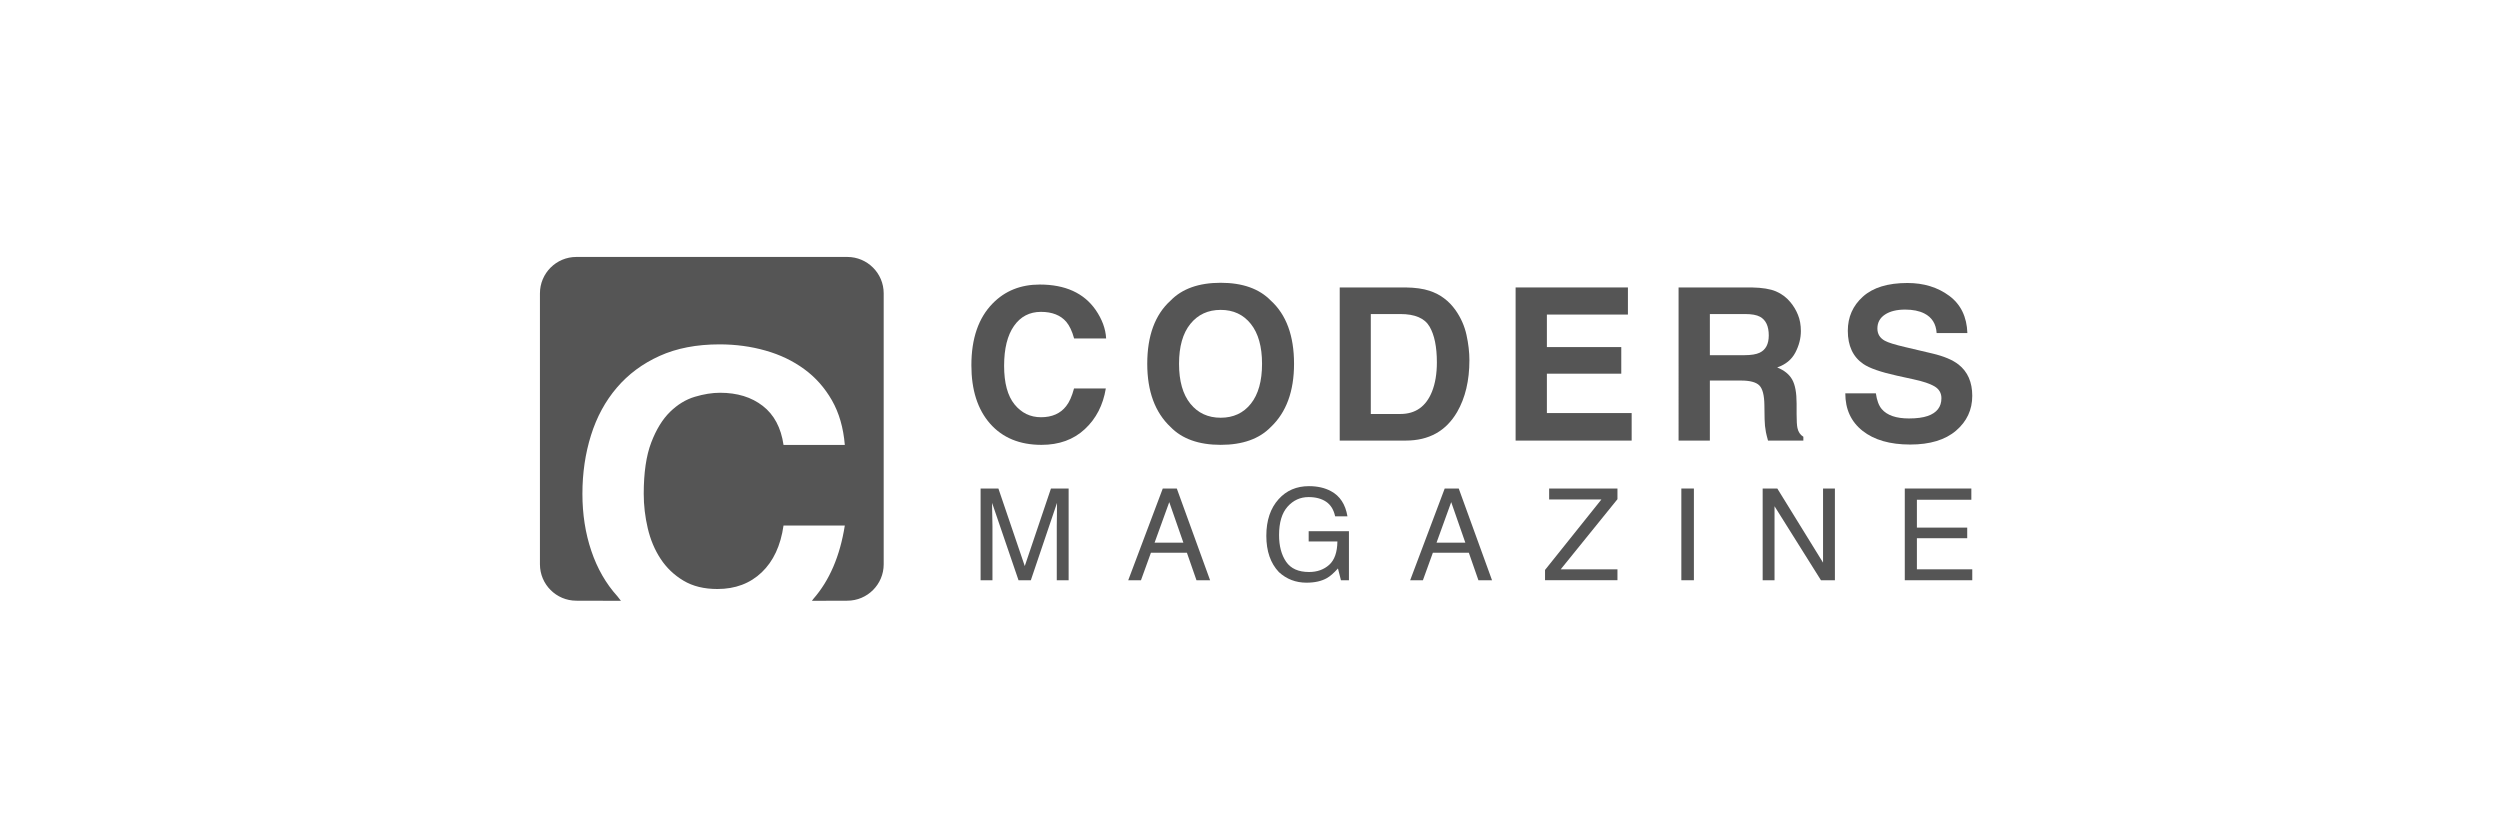 <?xml version="1.0" encoding="utf-8"?>
<!-- Generator: Adobe Illustrator 15.0.0, SVG Export Plug-In . SVG Version: 6.00 Build 0)  -->
<!DOCTYPE svg PUBLIC "-//W3C//DTD SVG 1.1//EN" "http://www.w3.org/Graphics/SVG/1.1/DTD/svg11.dtd">
<svg version="1.1" id="Layer_1" xmlns="http://www.w3.org/2000/svg" xmlns:xlink="http://www.w3.org/1999/xlink" x="0px" y="0px"
	 width="240px" height="80px" viewBox="0 0 240 80" enable-background="new 0 0 240 80" xml:space="preserve">
<g id="guides" display="none">
</g>
<path fill="#555555" d="M59.611,57.678l-4.281-0.011c-1.931,0-3.496-1.565-3.496-3.496V28.163c0-1.931,1.565-3.496,3.496-3.496
	h26.008c1.931,0,3.496,1.565,3.496,3.496v26.008c0,1.931-1.565,3.496-3.496,3.496l-3.395,0.011c0.047-0.052,0.094-0.134,0.141-0.187
	c1.547-1.767,2.554-4.112,3.017-7.037h-5.883c-0.277,1.929-0.975,3.426-2.092,4.49c-1.118,1.067-2.538,1.601-4.257,1.601
	c-1.275,0-2.359-0.265-3.253-0.8c-0.895-0.534-1.626-1.229-2.193-2.09c-0.567-0.859-0.981-1.84-1.239-2.942
	c-0.258-1.101-0.386-2.201-0.386-3.304c0-2.029,0.239-3.672,0.722-4.93c0.481-1.256,1.084-2.237,1.807-2.942
	c0.722-0.704,1.514-1.188,2.375-1.445c0.859-0.258,1.668-0.387,2.426-0.387c1.651,0,3.018,0.422,4.102,1.265
	c1.086,0.845,1.748,2.09,1.989,3.743h5.883c-0.137-1.653-0.55-3.08-1.239-4.285c-0.689-1.203-1.573-2.201-2.657-2.992
	c-1.084-0.793-2.323-1.387-3.718-1.781c-1.392-0.396-2.865-0.595-4.413-0.595c-2.203,0-4.121,0.37-5.755,1.11
	c-1.636,0.74-3.003,1.754-4.104,3.046c-1.103,1.29-1.928,2.812-2.479,4.566c-0.55,1.756-0.825,3.631-0.825,5.627
	c0,1.961,0.284,3.786,0.853,5.471c0.567,1.687,1.401,3.143,2.504,4.362L59.611,57.678z"/>
<g>
	<path fill="#555555" d="M95.295,29.131c1.184-1.21,2.69-1.815,4.519-1.815c2.447,0,4.236,0.812,5.368,2.434
		c0.625,0.911,0.96,1.825,1.006,2.743h-3.072c-0.195-0.705-0.447-1.236-0.752-1.596c-0.547-0.638-1.358-0.958-2.433-0.958
		c-1.095,0-1.958,0.45-2.589,1.352c-0.632,0.901-0.948,2.176-0.948,3.825s0.334,2.884,1,3.706c0.667,0.821,1.514,1.232,2.542,1.232
		c1.053,0,1.857-0.353,2.409-1.058c0.306-0.379,0.56-0.947,0.762-1.706h3.051c-0.263,1.603-0.936,2.906-2.018,3.909
		c-1.082,1.005-2.468,1.507-4.159,1.507c-2.092,0-3.736-0.679-4.933-2.035c-1.198-1.363-1.796-3.231-1.796-5.605
		C93.252,32.499,93.933,30.521,95.295,29.131z"/>
	<path fill="#555555" d="M122.003,40.989c-1.109,1.144-2.715,1.716-4.816,1.716c-2.101,0-3.707-0.572-4.817-1.716
		c-1.489-1.403-2.234-3.424-2.234-6.063c0-2.693,0.745-4.714,2.234-6.064c1.11-1.144,2.717-1.715,4.817-1.715
		c2.102,0,3.707,0.572,4.816,1.715c1.482,1.35,2.225,3.371,2.225,6.064C124.228,37.565,123.485,39.586,122.003,40.989z
		 M120.084,38.755c0.714-0.897,1.072-2.174,1.072-3.829c0-1.649-0.357-2.924-1.072-3.825c-0.715-0.901-1.681-1.352-2.898-1.352
		c-1.216,0-2.187,0.449-2.912,1.347c-0.725,0.897-1.087,2.174-1.087,3.83c0,1.655,0.363,2.932,1.087,3.829
		c0.725,0.898,1.696,1.347,2.912,1.347C118.404,40.102,119.37,39.653,120.084,38.755z"/>
	<path fill="#555555" d="M137.229,27.914c1.031,0.339,1.867,0.961,2.505,1.865c0.513,0.731,0.862,1.522,1.049,2.373
		c0.187,0.852,0.28,1.663,0.28,2.434c0,1.955-0.395,3.61-1.179,4.967c-1.064,1.829-2.709,2.743-4.932,2.743h-6.339V27.595h6.339
		C135.864,27.608,136.623,27.714,137.229,27.914z M131.597,30.148v9.594h2.837c1.451,0,2.463-0.714,3.037-2.144
		c0.312-0.784,0.469-1.719,0.469-2.803c0-1.496-0.234-2.645-0.705-3.446c-0.468-0.801-1.402-1.201-2.801-1.201H131.597z"/>
	<path fill="#555555" d="M156.28,30.198h-7.779v3.122h7.141v2.554h-7.141v3.78h8.138v2.643h-11.141V27.595h10.782V30.198z"/>
	<path fill="#555555" d="M170.496,27.974c0.542,0.232,1,0.575,1.376,1.027c0.311,0.373,0.559,0.785,0.738,1.237
		c0.183,0.452,0.274,0.967,0.274,1.546c0,0.698-0.179,1.385-0.53,2.06c-0.353,0.675-0.935,1.152-1.745,1.431
		c0.679,0.273,1.159,0.66,1.44,1.162c0.284,0.502,0.425,1.269,0.425,2.299v0.988c0,0.671,0.027,1.127,0.082,1.366
		c0.08,0.38,0.27,0.659,0.566,0.838v0.369h-3.392c-0.092-0.326-0.158-0.588-0.198-0.788c-0.08-0.411-0.124-0.834-0.13-1.267
		l-0.021-1.366c-0.012-0.938-0.174-1.562-0.485-1.875c-0.312-0.312-0.895-0.469-1.751-0.469h-2.999v5.765h-3.003V27.595h7.032
		C169.182,27.615,169.955,27.741,170.496,27.974z M164.147,30.148v3.949h3.305c0.656,0,1.148-0.08,1.479-0.239
		c0.581-0.279,0.871-0.831,0.871-1.656c0-0.891-0.28-1.489-0.843-1.795c-0.316-0.173-0.79-0.259-1.421-0.259H164.147z"/>
	<path fill="#555555" d="M180.083,37.758c0.095,0.672,0.28,1.174,0.559,1.506c0.51,0.605,1.383,0.908,2.619,0.908
		c0.738,0,1.341-0.08,1.801-0.239c0.876-0.306,1.314-0.875,1.314-1.705c0-0.486-0.214-0.861-0.645-1.127
		c-0.428-0.259-1.108-0.489-2.041-0.688l-1.591-0.349c-1.564-0.346-2.639-0.721-3.225-1.127c-0.99-0.678-1.484-1.739-1.484-3.182
		c0-1.316,0.483-2.411,1.452-3.281c0.971-0.872,2.393-1.307,4.271-1.307c1.569,0,2.905,0.411,4.014,1.231
		c1.106,0.821,1.687,2.013,1.741,3.576h-2.951c-0.057-0.884-0.45-1.512-1.187-1.885c-0.49-0.246-1.101-0.369-1.831-0.369
		c-0.811,0-1.459,0.159-1.942,0.479c-0.484,0.319-0.727,0.765-0.727,1.336c0,0.525,0.24,0.918,0.716,1.177
		c0.307,0.173,0.959,0.375,1.953,0.608l2.581,0.609c1.131,0.266,1.977,0.622,2.543,1.067c0.876,0.692,1.314,1.692,1.314,3.002
		c0,1.343-0.521,2.459-1.559,3.347c-1.038,0.887-2.505,1.331-4.399,1.331c-1.938,0-3.458-0.437-4.568-1.312
		c-1.108-0.874-1.662-2.076-1.662-3.605H180.083z"/>
</g>
<g>
	<path fill="#555555" d="M94.137,46.897h1.709l2.532,7.445l2.514-7.445h1.697v8.806h-1.139v-5.197c0-0.18,0.004-0.478,0.012-0.893
		c0.008-0.416,0.012-0.861,0.012-1.337l-2.514,7.427h-1.182l-2.538-7.427v0.27c0,0.216,0.006,0.545,0.018,0.986
		c0.012,0.441,0.018,0.767,0.018,0.974v5.197h-1.139V46.897z"/>
	<path fill="#555555" d="M111.626,46.897h1.347l3.196,8.806h-1.307l-0.919-2.638h-3.455l-0.955,2.638h-1.223L111.626,46.897z
		 M113.604,52.095l-1.355-3.891l-1.409,3.891H113.604z"/>
	<path fill="#555555" d="M127.771,47.149c0.862,0.46,1.391,1.265,1.584,2.416h-1.182c-0.141-0.644-0.433-1.112-0.875-1.406
		c-0.441-0.293-0.999-0.44-1.672-0.44c-0.799,0-1.471,0.306-2.017,0.917s-0.819,1.522-0.819,2.733c0,1.047,0.226,1.899,0.676,2.557
		s1.185,0.986,2.203,0.986c0.779,0,1.424-0.231,1.936-0.692c0.511-0.462,0.772-1.208,0.784-2.239h-2.757v-0.989h3.866v4.712h-0.768
		l-0.287-1.133c-0.398,0.443-0.75,0.751-1.056,0.923c-0.516,0.296-1.17,0.443-1.964,0.443c-1.026,0-1.908-0.337-2.647-1.013
		c-0.806-0.848-1.209-2.01-1.209-3.488c0-1.475,0.394-2.647,1.183-3.519c0.748-0.831,1.717-1.247,2.905-1.247
		C126.472,46.67,127.177,46.83,127.771,47.149z"/>
	<path fill="#555555" d="M138.692,46.897h1.347l3.196,8.806h-1.307l-0.919-2.638h-3.455l-0.955,2.638h-1.223L138.692,46.897z
		 M140.671,52.095l-1.355-3.891l-1.409,3.891H140.671z"/>
	<path fill="#555555" d="M148.323,54.714l5.415-6.768h-5.02v-1.049h6.558v1.025l-5.446,6.731h5.446v1.049h-6.953V54.714z"/>
	<path fill="#555555" d="M161.409,46.897h1.205v8.806h-1.205V46.897z"/>
	<path fill="#555555" d="M169.216,46.897h1.405l4.391,7.114v-7.114h1.139v8.806h-1.339l-4.457-7.106v7.106h-1.139V46.897z"/>
	<path fill="#555555" d="M182.859,46.897h6.39v1.079h-5.227v2.674h4.831v1.019h-4.831v2.985h5.316v1.049h-6.479V46.897z"/>
</g>
</svg>
